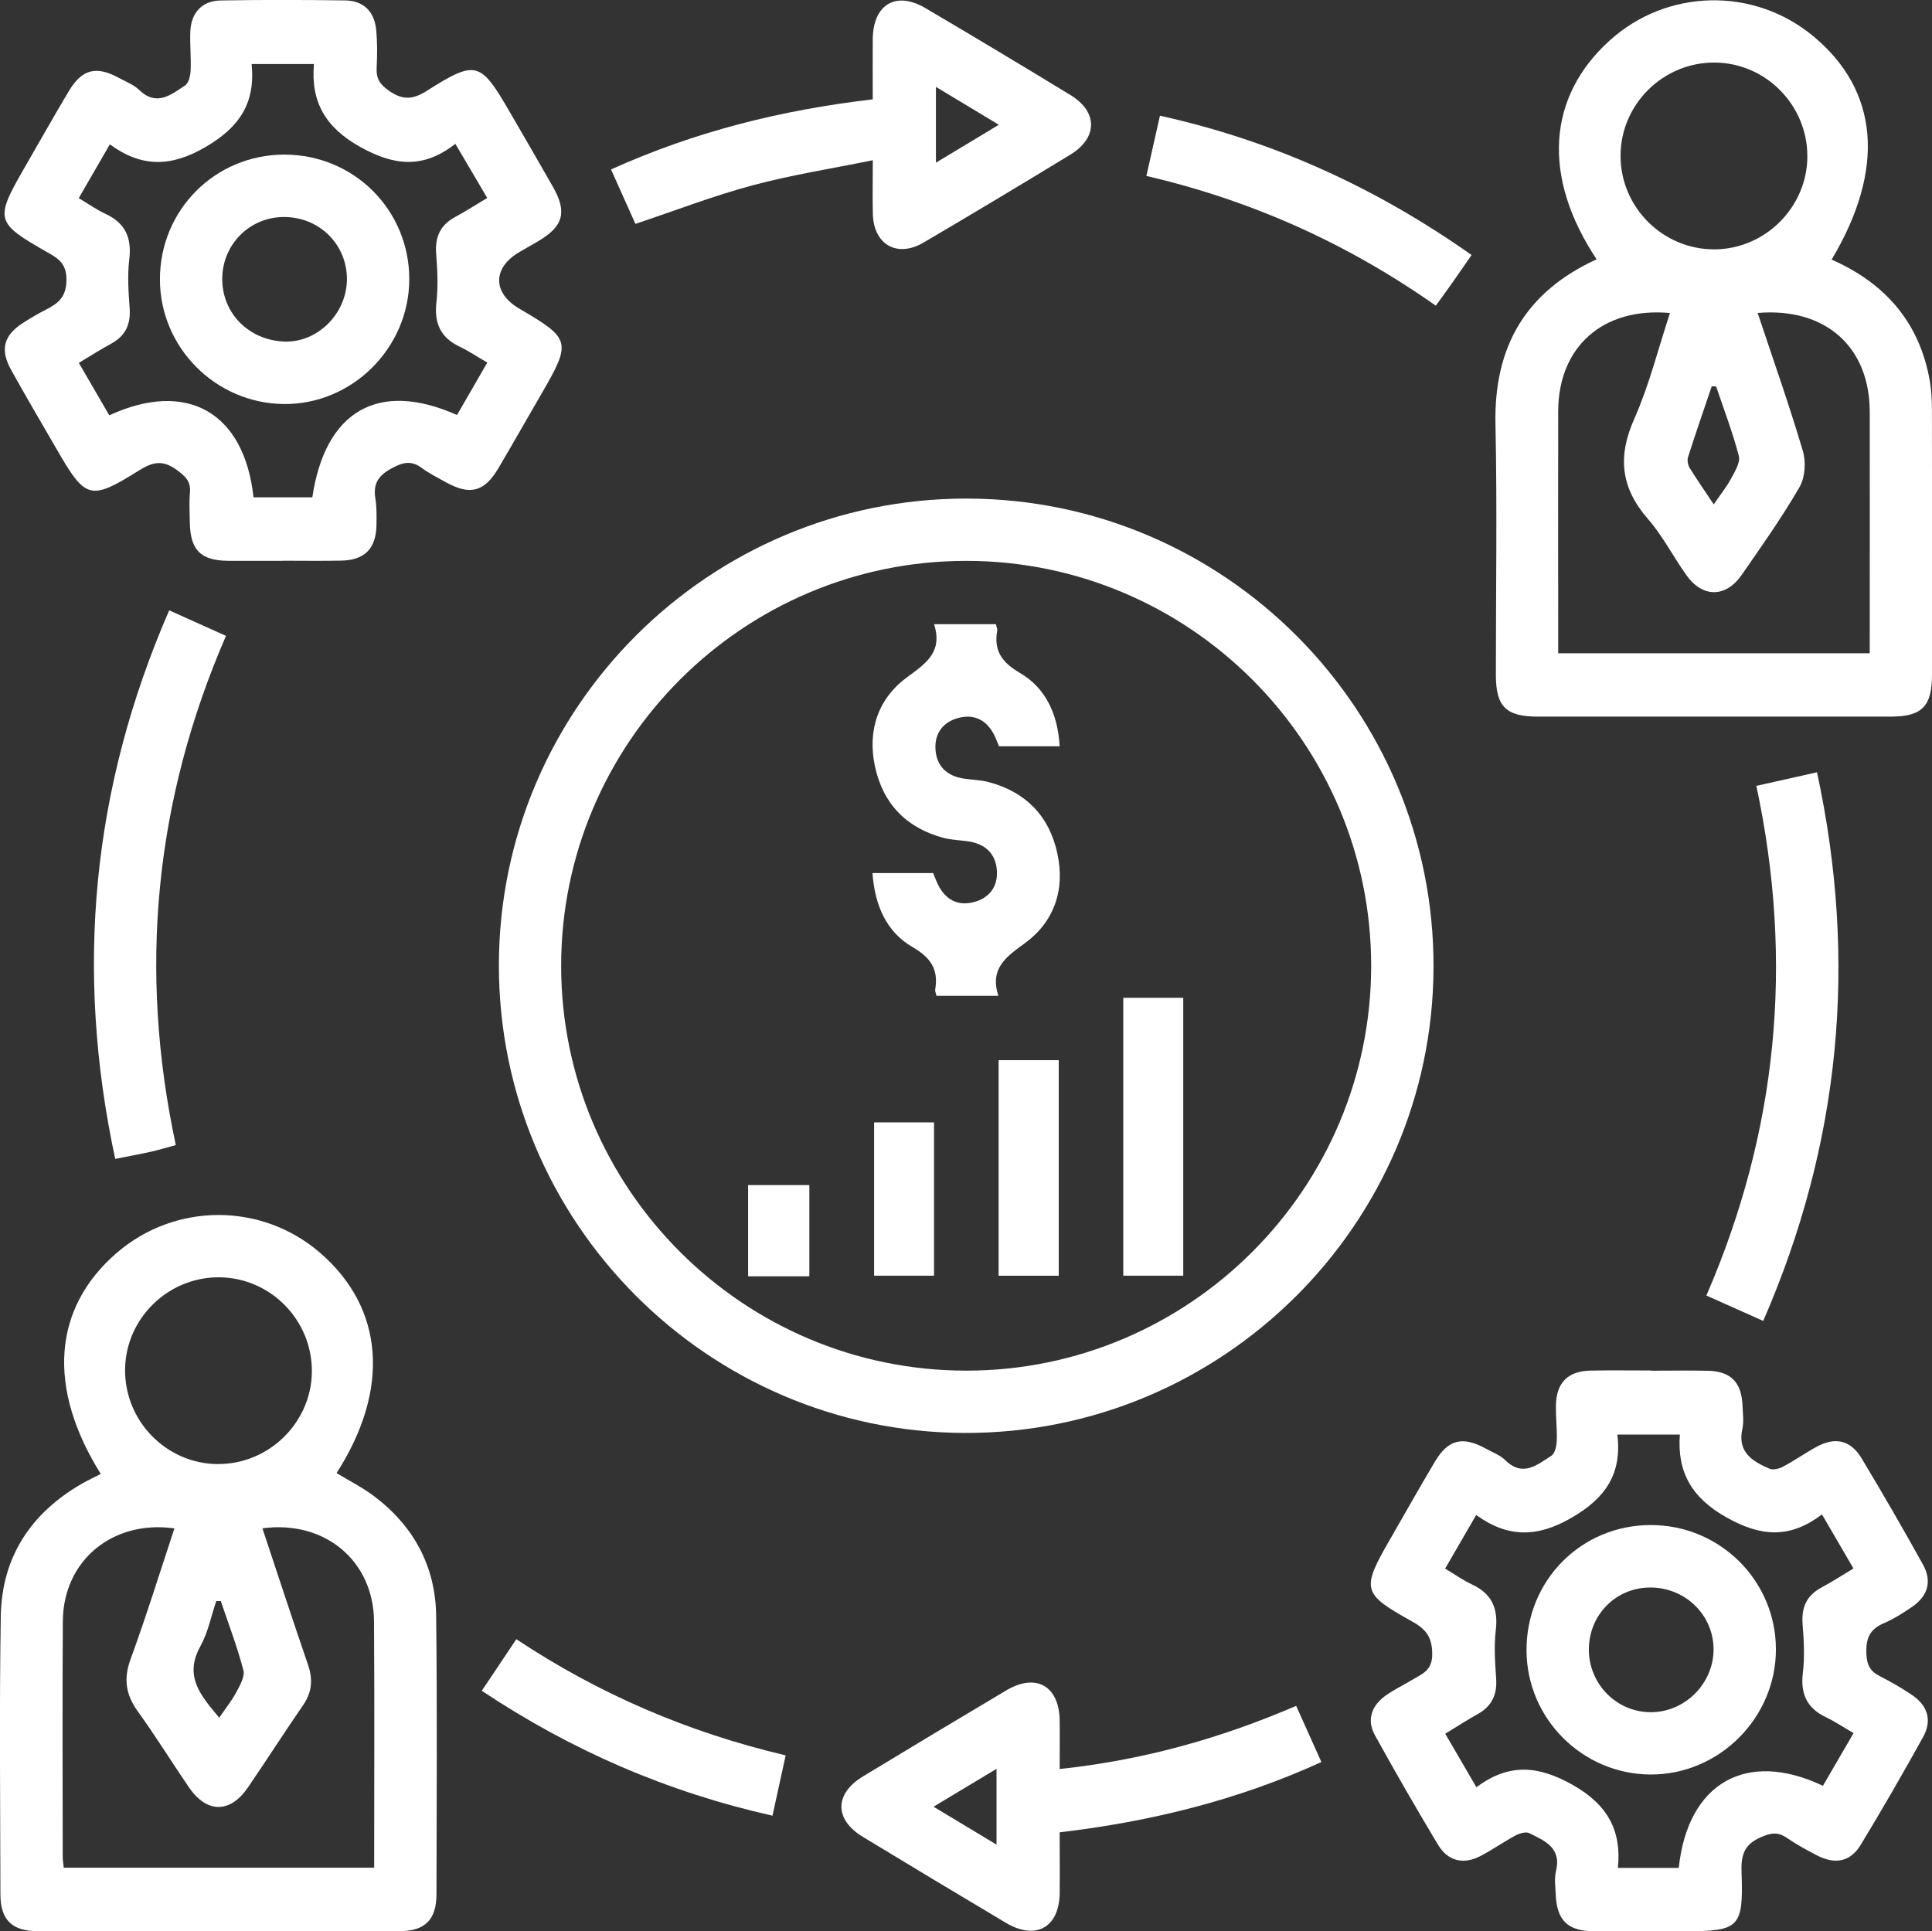 <?xml version="1.0" encoding="UTF-8"?>
<svg id="Layer_2" data-name="Layer 2" xmlns="http://www.w3.org/2000/svg" viewBox="0 0 371.46 371.38">
  <rect x="0" y="0" width="371.46" height="371.38" fill="#333333" stroke="none"/>
  <defs>
    <style>
      .cls-1 {
        fill: #fff;
        stroke-width: 0px;
      }
    </style>
  </defs>
  <g id="Layer_1-2" data-name="Layer 1">
    <g>
      <path class="cls-1" d="M95.92,185.5c.09-49.45,40.46-89.68,89.95-89.63,49.61.05,89.94,40.58,89.75,90.21-.19,49.43-40.66,89.6-90.14,89.46-49.44-.14-89.65-40.56-89.56-90.04ZM185.78,263.56c42.9,0,77.86-34.99,77.85-77.88-.01-42.9-34.98-77.84-77.89-77.83-42.9,0-77.85,34.98-77.85,77.87,0,42.88,34.99,77.85,77.89,77.84Z"/>
      <path class="cls-1" d="M306.97,49.85c-10.52-15.83-9.51-31.22,2.55-42.09,11.03-9.95,27.64-10.3,39.09-.82,12.67,10.48,13.94,25.59,3.55,42.98,10.3,4.53,16.91,12.08,18.88,23.33.32,1.83.4,3.72.41,5.58.03,16.96.03,33.92.01,50.89,0,6.14-1.93,8.08-8.01,8.08-22.58.01-45.16,0-67.73,0-6.16,0-8.1-1.91-8.11-7.98-.01-16.09.26-32.18-.08-48.27-.31-14.84,5.75-25.41,19.45-31.69ZM337.94,60.18c3.01,9.04,6.08,17.72,8.69,26.53.63,2.11.43,5.11-.65,6.97-3.37,5.81-7.26,11.33-11.1,16.85-3.09,4.45-7.55,4.44-10.67.03-2.52-3.56-4.54-7.53-7.38-10.79-5.17-5.94-5.86-11.9-2.65-19.14,2.9-6.52,4.63-13.55,6.9-20.44-12.9-1.17-21.46,6.5-21.49,18.9-.03,14.34,0,28.68,0,43.02,0,1.18,0,2.37,0,3.5h59.9c0-1.28,0-2.37,0-3.46,0-14.34.03-28.68,0-43.02-.03-12.42-8.5-20.04-21.53-18.95ZM347.49,30.05c.03-9.79-7.94-17.9-17.7-18.02-9.95-.12-18.18,7.96-18.21,17.89-.03,9.94,8.14,18.08,18.08,18.03,9.76-.06,17.81-8.13,17.84-17.89ZM329.97,74.31l-.86-.03c-1.53,4.53-3.1,9.06-4.56,13.62-.19.6-.03,1.51.31,2.06,1.4,2.27,2.93,4.46,4.64,7.03,1.37-2.01,2.53-3.46,3.39-5.07.71-1.33,1.75-3.03,1.43-4.24-1.18-4.52-2.86-8.92-4.36-13.36Z"/>
      <path class="cls-1" d="M19.38,283.43c-10.38-16.58-9.24-31.88,3.05-42.5,11.25-9.72,27.87-9.73,39.1-.04,12.35,10.67,13.52,26.26,3.18,42.37,2.41,1.46,4.96,2.74,7.2,4.43,7.63,5.75,11.84,13.51,11.95,23.05.21,17.83.09,35.67.06,53.5,0,4.89-2.21,7.1-7.1,7.1-23.2.03-46.4.03-69.61,0-4.91,0-7.12-2.19-7.13-7.06-.03-17.84-.22-35.67.07-53.5.19-11.38,5.79-19.86,15.65-25.51,1.16-.66,2.37-1.23,3.57-1.84ZM50.45,293.87c2.92,8.78,5.77,17.52,8.76,26.21.97,2.83.8,5.27-.91,7.77-3.61,5.23-7.03,10.59-10.62,15.84-3.43,5.03-7.91,5.02-11.35,0-3.31-4.83-6.38-9.83-9.81-14.57-2.33-3.23-2.81-6.27-1.41-10.09,3.03-8.28,5.63-16.71,8.43-25.14-11.96-1.66-21.39,6.23-21.46,17.87-.1,15.09-.03,30.18-.02,45.27,0,.71.13,1.42.2,2.11h59.68c0-15.96.08-31.66-.03-47.36-.08-11.65-9.45-19.51-21.47-17.9ZM41.84,281.52c9.78.08,17.96-7.87,18.12-17.61.16-9.96-7.88-18.22-17.8-18.3-9.8-.07-17.96,7.86-18.11,17.61-.16,9.96,7.88,18.23,17.8,18.31ZM42.44,307.87c-.29,0-.57,0-.86,0-.99,2.9-1.58,6.03-3.04,8.66-3.25,5.85.11,9.57,3.61,13.77,1.23-1.81,2.41-3.26,3.27-4.88.7-1.32,1.7-3.03,1.38-4.25-1.18-4.51-2.86-8.89-4.35-13.32Z"/>
      <path class="cls-1" d="M317.45,263.57c3.62,0,7.24-.06,10.85.01,4.46.09,6.54,2.19,6.73,6.7.06,1.49.28,3.05-.03,4.48-.99,4.49,1.94,6.24,5.22,7.66.7.3,1.88,0,2.63-.41,2.2-1.17,4.24-2.62,6.43-3.81,3.59-1.95,6.53-1.29,8.65,2.23,4.05,6.73,7.97,13.53,11.78,20.39,1.79,3.23.99,6.04-2.05,8.14-1.74,1.2-3.56,2.35-5.49,3.18-2.7,1.16-3.44,2.94-3.33,5.83.09,2.2.74,3.41,2.61,4.35,2.11,1.07,4.17,2.26,6.13,3.58,3.07,2.06,3.94,4.91,2.17,8.11-3.86,6.98-7.85,13.89-11.98,20.71-1.99,3.29-4.91,3.86-8.42,2.05-1.99-1.03-3.97-2.11-5.82-3.38-1.76-1.2-3.09-.94-5.03-.09-3.26,1.43-3.77,3.55-3.66,6.74.39,10.6-.41,11.32-10.92,11.32-5.86,0-11.73.04-17.59-.01-4.92-.04-7.02-2.12-7.21-7.05-.06-1.49-.31-3.07.04-4.48,1.12-4.52-2.16-5.86-5.14-7.33-.66-.32-1.86.04-2.62.44-2.3,1.24-4.45,2.76-6.77,3.97-3.22,1.68-6.23,1-8.12-2.13-4.17-6.94-8.21-13.96-12.13-21.05-1.72-3.11-.62-5.83,2.19-7.79,1.53-1.07,3.23-1.88,4.83-2.85,1.93-1.18,4.01-1.77,3.97-5.06-.03-3.3-1.25-4.78-3.91-6.26-9.61-5.32-9.75-6.14-4.18-15.8,2.86-4.97,5.67-9.96,8.6-14.89,2.53-4.27,5.32-4.96,9.71-2.56,1.31.72,2.81,1.27,3.84,2.28,3.36,3.3,6.13.87,8.84-.86.69-.44,1.01-1.87,1.04-2.87.09-2.24-.19-4.49-.16-6.73.06-4.44,2.26-6.69,6.68-6.78,3.87-.08,7.73-.02,11.6-.02ZM277.85,301.63c1.96,1.17,3.49,2.26,5.16,3.04,3.84,1.79,5.08,4.65,4.58,8.8-.36,3.06-.14,6.21.07,9.3.21,3.08-.81,5.3-3.53,6.82-2.11,1.18-4.14,2.5-6.26,3.79,2.09,3.58,3.95,6.78,6,10.29,6.29-4.71,11.95-4.16,18.53-.44,6.68,3.78,9.4,8.77,8.67,15.95h11.7c1.73-16.33,12.99-22.79,27.72-15.79,1.9-3.27,3.81-6.56,5.89-10.13-1.91-1.11-3.56-2.22-5.33-3.07-3.67-1.75-4.9-4.5-4.42-8.52.37-3.06.2-6.23-.05-9.32-.26-3.24.75-5.55,3.65-7.1,2.06-1.1,4.02-2.38,6.13-3.65-2.1-3.6-4.02-6.89-6.06-10.4-6.25,4.77-11.82,4.24-18.32.6-6.67-3.74-9.55-8.67-9-15.95h-12.01c.89,7.6-2.29,12.19-8.73,15.95-6.58,3.84-12.27,3.96-18.42-.48-2.08,3.59-3.94,6.8-5.98,10.32Z"/>
      <path class="cls-1" d="M54.41,107.84c-3.49,0-6.99.02-10.48,0-5.38-.04-7.35-2.04-7.44-7.5-.03-1.87-.14-3.75.03-5.61.2-2.18-.88-3.15-2.57-4.39-2.71-1.98-4.65-1.49-7.27.15-9.33,5.84-10.23,5.52-15.76-4.07-2.93-5.07-5.91-10.12-8.75-15.23-2.23-4.01-1.47-6.74,2.38-9.18,1.37-.87,2.76-1.7,4.21-2.43,2.41-1.22,4.02-2.44,4.02-5.82,0-3.33-1.87-4.22-4.01-5.44-9.58-5.47-9.76-6.17-4.19-15.84,2.86-4.97,5.68-9.96,8.61-14.89,2.55-4.3,5.32-5,9.69-2.6,1.31.72,2.81,1.27,3.85,2.28,3.36,3.27,6.14.96,8.86-.84.69-.46,1.01-1.86,1.06-2.85.11-2.49-.15-4.99-.06-7.48.14-3.64,2.24-5.94,5.82-6.01,7.98-.14,15.97-.12,23.95-.01,3.48.05,5.58,2.08,5.95,5.53.26,2.47.23,4.99.11,7.47-.1,2.09.66,3.2,2.47,4.44,2.71,1.85,4.62,1.57,7.28-.12,9.33-5.9,10.21-5.58,15.77,4.01,2.81,4.85,5.64,9.7,8.4,14.57,2.75,4.85,1.96,7.58-2.95,10.45-1.18.69-2.37,1.37-3.56,2.06-5.15,3.02-5.14,7.84,0,10.85,9.94,5.81,10.08,6.38,4.26,16.41-2.75,4.74-5.45,9.51-8.24,14.24-2.73,4.64-5.5,5.34-10.25,2.67-1.52-.85-3.1-1.63-4.5-2.67-1.98-1.47-3.55-1.14-5.68,0-2.6,1.38-3.72,2.94-3.25,5.84.28,1.71.24,3.49.21,5.23-.09,4.43-2.29,6.65-6.72,6.74-3.74.08-7.49.02-11.23.02ZM15.16,69.78c2.05,3.53,3.96,6.82,5.85,10.08,14.96-6.88,25.97-.55,27.73,15.77h11.31c2.48-16.66,12.73-22.55,27.82-15.83,1.87-3.25,3.77-6.53,5.82-10.08-1.93-1.12-3.58-2.23-5.35-3.08-3.67-1.75-4.88-4.52-4.43-8.53.35-3.06.19-6.21-.05-9.3-.25-3.23.78-5.55,3.68-7.1,2.06-1.1,4.02-2.39,6.14-3.65-2.1-3.57-4.03-6.85-6.13-10.4-6.22,4.86-11.8,4.21-18.28.6-6.7-3.73-9.55-8.68-8.91-15.95h-11.98c.77,7.59-2.42,12.2-8.86,15.96-6.57,3.84-12.25,3.99-18.4-.51-2.11,3.65-4.01,6.93-5.98,10.34,1.96,1.17,3.48,2.26,5.16,3.03,3.85,1.79,5.06,4.66,4.55,8.81-.37,3.06-.14,6.22.08,9.32.22,3.08-.79,5.31-3.53,6.81-2.06,1.12-4.03,2.39-6.25,3.71Z"/>
      <path class="cls-1" d="M203.74,340.16c16.11-1.71,30.9-5.88,45.47-12.14,1.61,3.59,3.18,7.07,4.85,10.8-16.05,7.32-32.74,11.44-50.32,13.52,0,4.06.04,7.89,0,11.72-.09,6.59-4.61,9.09-10.32,5.69-9.2-5.48-18.39-10.99-27.54-16.55-5.49-3.34-5.47-8.27.05-11.62,9.16-5.55,18.34-11.07,27.55-16.54,5.72-3.39,10.17-.86,10.26,5.78.04,2.97,0,5.94,0,9.34ZM191.6,354.7v-14.57c-4.13,2.48-7.86,4.73-12.11,7.28,4.24,2.55,7.91,4.76,12.11,7.29Z"/>
      <path class="cls-1" d="M167.8,19.08c0-4.07-.03-7.8,0-11.52.06-6.71,4.44-9.35,10.13-6,9.34,5.5,18.63,11.07,27.89,16.72,5.28,3.22,5.27,8.22-.02,11.45-9.36,5.71-18.76,11.35-28.21,16.9-5.1,3-9.61.42-9.77-5.47-.08-3.1-.01-6.2-.01-10.35-8,1.63-15.68,2.83-23.14,4.83-7.53,2.02-14.84,4.85-22.5,7.41-1.49-3.34-3.05-6.82-4.69-10.47,16.08-7.26,32.65-11.41,50.32-13.48ZM179.95,16.72v14.56c4.14-2.49,7.87-4.74,12.1-7.29-4.24-2.55-7.92-4.76-12.1-7.28Z"/>
      <path class="cls-1" d="M33.8,220.18c-1.74.47-3.25.94-4.8,1.29-2.16.48-4.34.87-6.85,1.37-7.8-36.36-4.5-71.26,10.38-105.48,3.71,1.67,7.18,3.23,10.92,4.91-13.72,31.64-16.87,64.18-9.65,97.91Z"/>
      <path class="cls-1" d="M337.7,151.11c3.94-.88,7.54-1.69,11.65-2.61,7.86,36.41,4.52,71.36-10.34,105.5-3.79-1.69-7.29-3.26-10.93-4.88,13.69-31.62,16.86-64.05,9.61-98.01Z"/>
      <path class="cls-1" d="M220.41,33.84c.91-4.05,1.7-7.55,2.61-11.59,21.86,4.84,41.55,13.84,59.92,26.79-1.21,1.75-2.32,3.35-3.44,4.95-1.07,1.52-2.16,3.02-3.44,4.79-16.94-11.92-35.31-20.21-55.65-24.95Z"/>
      <path class="cls-1" d="M92.63,325.12c2.3-3.43,4.41-6.6,6.64-9.92,15.92,10.56,32.97,17.9,51.79,22.34-.85,3.87-1.65,7.54-2.54,11.6-20.27-4.56-38.65-12.54-55.89-24.02Z"/>
      <path class="cls-1" d="M167.75,167.88h11.66c.31.73.59,1.53.97,2.28,1.4,2.82,3.74,4.08,6.76,3.33,2.99-.74,4.72-2.91,4.53-6.04-.2-3.28-2.2-5.16-5.46-5.66-1.6-.24-3.25-.26-4.79-.67-7.16-1.91-11.67-6.58-13.2-13.78-1.48-6.96.64-13.11,6.33-17.23,3.65-2.64,6.72-4.86,5.04-10.08h11.89c.11.52.31.89.25,1.21-.68,3.88.87,6.11,4.37,8.16,5.01,2.93,7.28,7.98,7.64,14.1h-11.67c-.25-.6-.54-1.4-.91-2.15-1.41-2.82-3.75-4.08-6.77-3.33-2.98.74-4.72,2.91-4.53,6.04.2,3.29,2.21,5.16,5.46,5.66,1.6.24,3.25.26,4.79.67,7.17,1.91,11.66,6.58,13.2,13.78,1.49,6.96-.64,13.12-6.32,17.24-3.65,2.65-6.71,4.86-5.04,10.08h-11.89c-.11-.51-.31-.88-.25-1.21.65-3.87-.83-6.12-4.36-8.17-5.02-2.91-7.25-7.99-7.7-14.23Z"/>
      <path class="cls-1" d="M215.97,191.87h11.53v53.43h-11.53v-53.43Z"/>
      <path class="cls-1" d="M192,203.86h11.56v41.45h-11.56v-41.45Z"/>
      <path class="cls-1" d="M168.06,215.82h11.52v29.48h-11.52v-29.48Z"/>
      <path class="cls-1" d="M155.61,245.42h-11.77v-17.54h11.77v17.54Z"/>
      <path class="cls-1" d="M317.31,293.25c13.32-.05,24.14,10.66,24.14,23.91,0,13.19-10.94,24.11-24.1,24.06-13.11-.06-23.78-10.73-23.85-23.83-.07-13.43,10.45-24.09,23.81-24.14ZM305.48,317.09c-.04,6.74,5.37,12.21,12.03,12.15,6.46-.06,11.87-5.46,11.95-11.94.08-6.64-5.34-12.02-12.12-12.04-6.59-.02-11.81,5.19-11.85,11.84Z"/>
      <path class="cls-1" d="M54.7,29.73c13.35,0,24.03,10.68,23.99,24-.04,13.21-11.02,24.11-24.15,23.96-13.11-.15-23.76-10.86-23.79-23.93-.03-13.36,10.59-24.03,23.94-24.03ZM54.66,41.73c-6.57-.04-11.86,5.19-11.93,11.78-.07,6.71,5.13,11.97,12.04,12.17,6.3.18,11.86-5.36,11.93-11.88.07-6.73-5.22-12.04-12.04-12.07Z"/>
    </g>
  </g>
</svg>